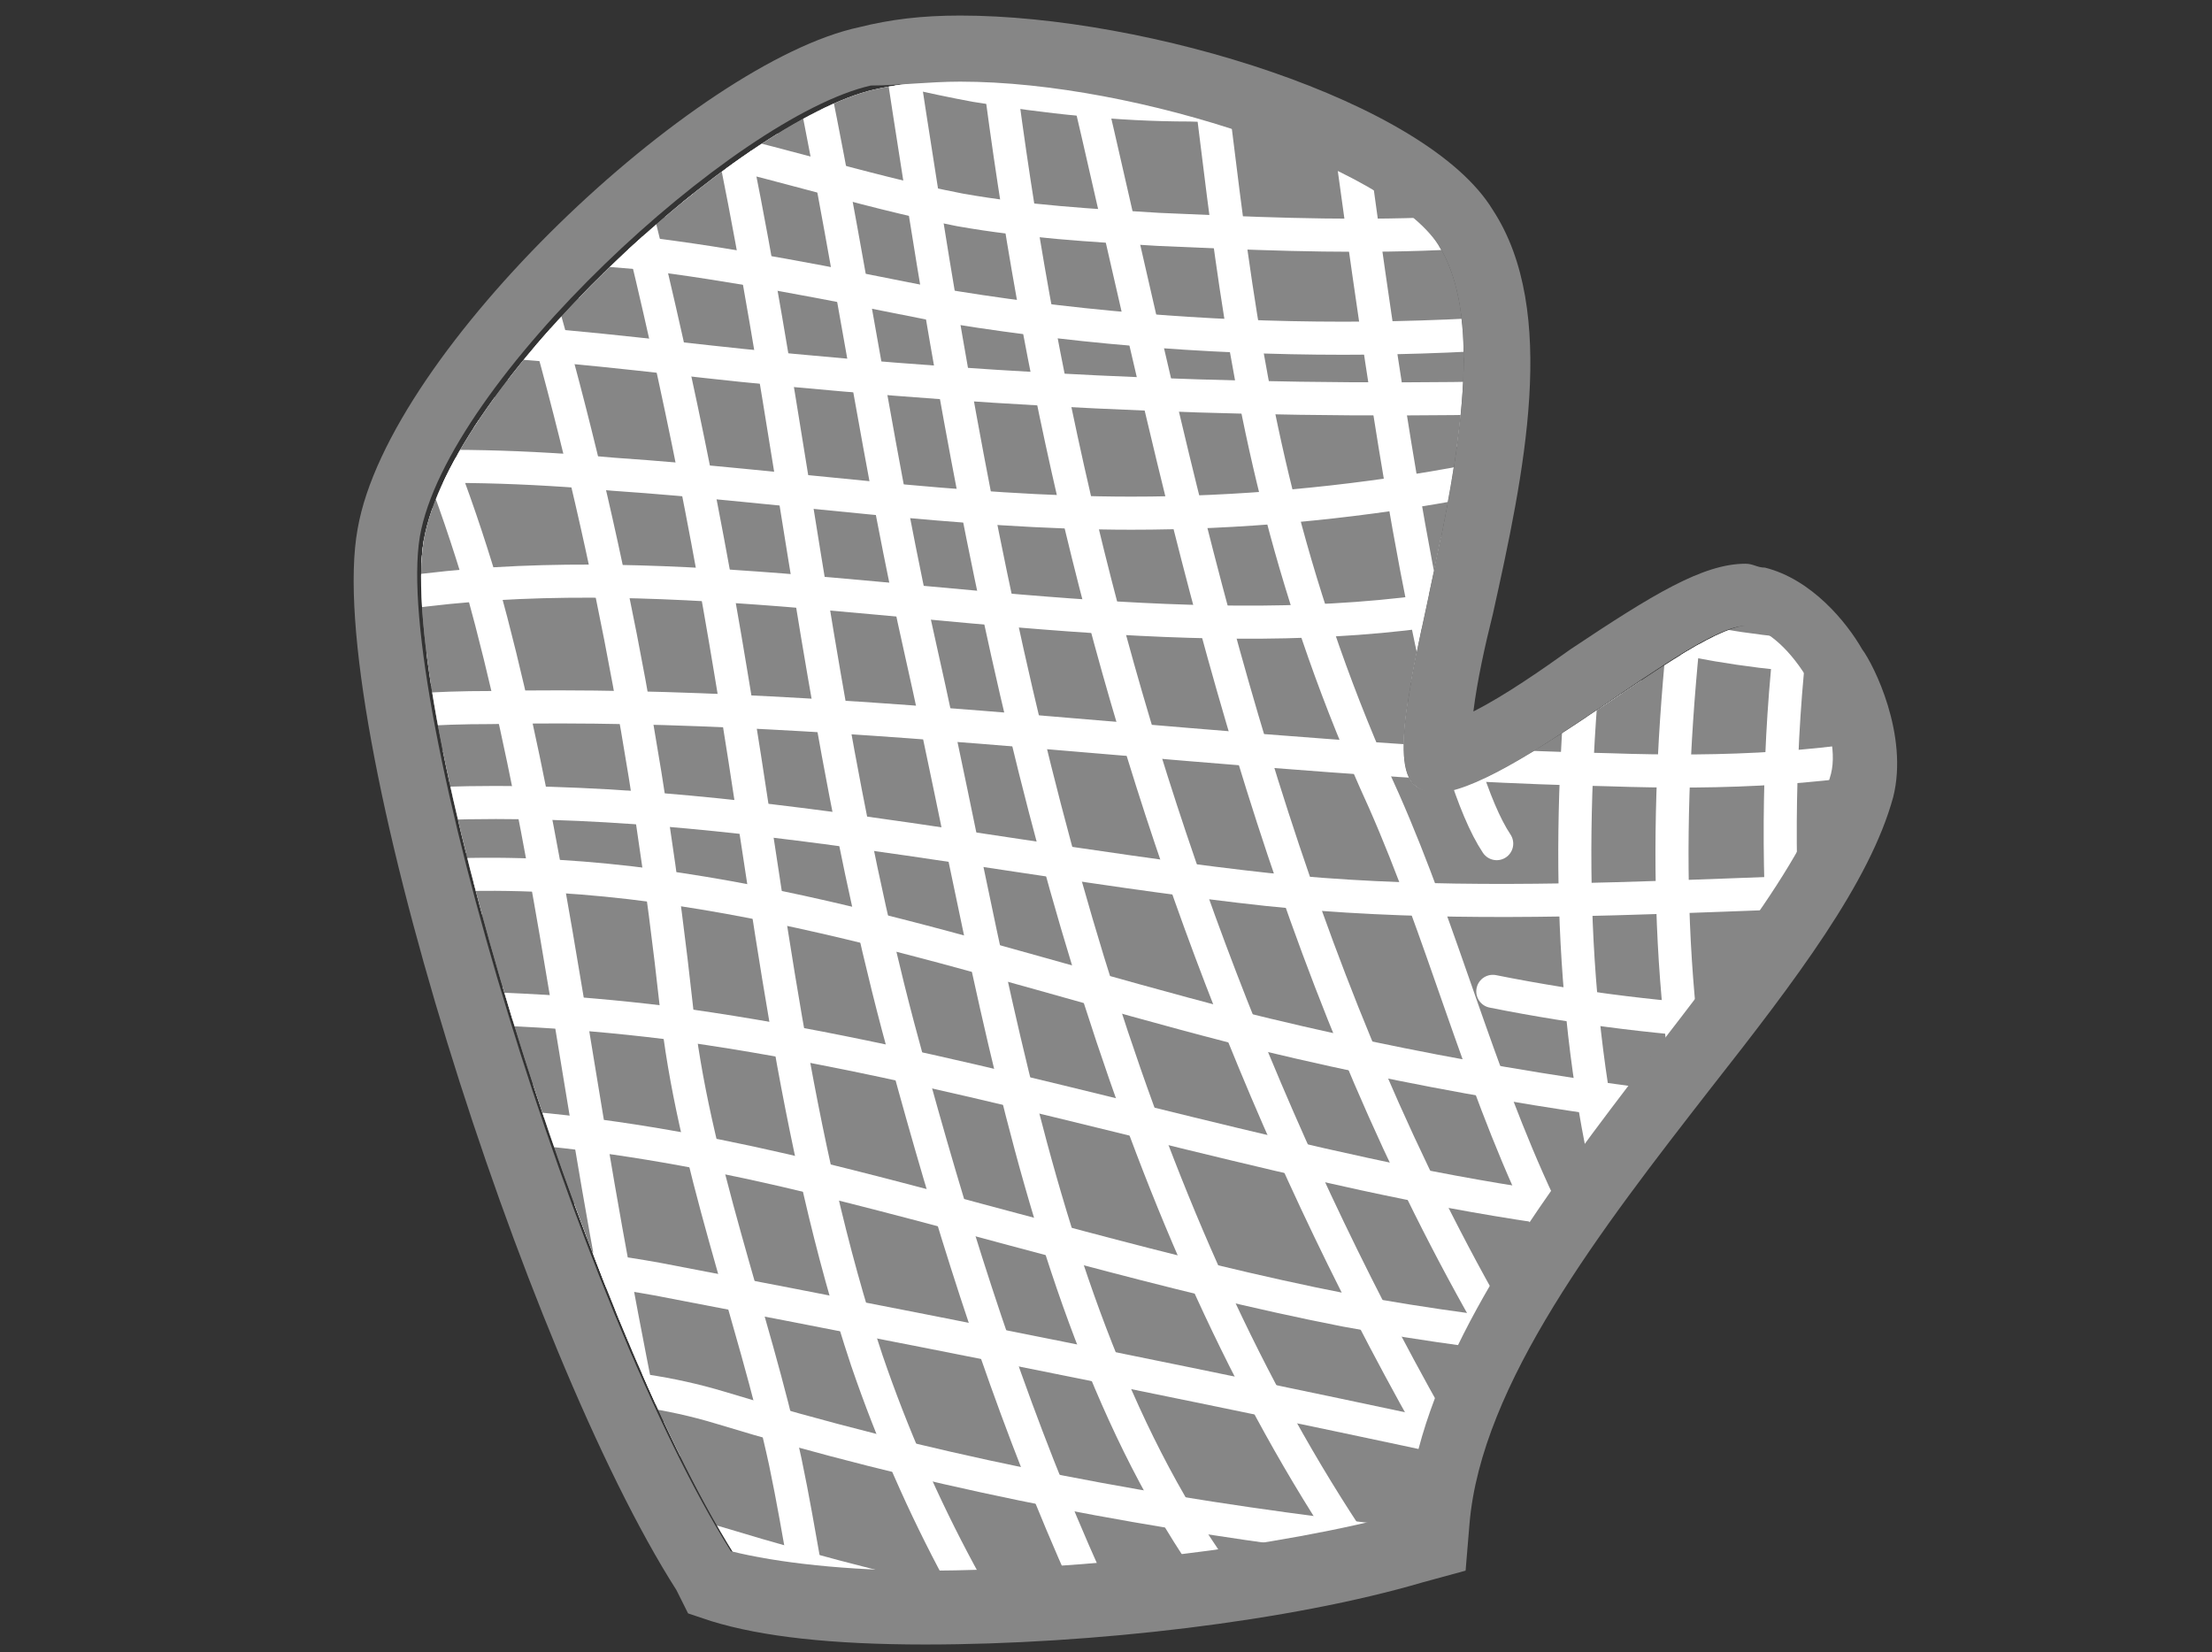 <?xml version="1.0" encoding="utf-8"?>
<!-- Generator: Adobe Illustrator 19.1.0, SVG Export Plug-In . SVG Version: 6.00 Build 0)  -->
<svg version="1.1" id="Capa_1" xmlns="http://www.w3.org/2000/svg" xmlns:xlink="http://www.w3.org/1999/xlink" x="0px" y="0px"
	 viewBox="-121 69.5 56.9 42.5" style="enable-background:new -121 69.5 56.9 42.5;" xml:space="preserve">
<rect x="-121" y="69.5" width="56.9" height="42.5" fill="#333333" stroke="none"/>
<style type="text/css">
	.st0{clip-path:url(#SVGID_2_);fill:#868686;stroke:#FFFFFF;stroke-width:0.425;stroke-miterlimit:10;}
	.st1{clip-path:url(#SVGID_2_);}
	.st2{fill:none;stroke:#FFFFFF;stroke-width:0.851;stroke-linecap:round;stroke-linejoin:round;stroke-miterlimit:10;}
	.st3{clip-path:url(#SVGID_4_);fill:#868686;stroke:#FFFFFF;stroke-width:0.425;stroke-miterlimit:10;}
	.st4{clip-path:url(#SVGID_4_);}
	.st5{fill:#868686;}
</style>
<g>
	<g>
		<defs>
			<path id="SVGID_1_" d="M-102.1,109.5c-3.9-6.2-8.7-21.9-8-26.1c0.7-4,8.1-10.8,11.6-11.6c4.4-1,13.1,1.6,14.5,4
				c2.2,3.5-2,12.8-0.6,13.9c1.4,1.2,7.3-4.4,8.7-4.1c1.2,0.3,2.4,2.6,2.1,3.8c-1.2,4.6-10.3,12.1-10.9,19
				C-89.7,109.8-98.6,110.5-102.1,109.5z"/>
		</defs>
		<clipPath id="SVGID_2_">
			<use xlink:href="#SVGID_1_"  style="overflow:visible;"/>
		</clipPath>
		<circle class="st0" cx="-95.1" cy="89.9" r="26"/>
		<g class="st1">
			<path class="st2" d="M-110.9,76.1c4-1.7,8.4-2.3,12.7-1.6c1,0.2,1.9,0.4,2.9,0.6c1.6,0.3,3.1,0.4,4.7,0.5c5,0.2,10.1-0.4,15-1.7"
				/>
			<path class="st2" d="M-109.1,77.3c1.9-1.3,4.4-1.4,6.7-1s4.5,1.2,6.8,1.6c1.4,0.2,2.9,0.3,4.3,0.4c3.8,0.2,7.7,0.3,11.4-0.6"/>
			<path class="st2" d="M-110.9,79.4c2.7-0.7,5.5-0.9,8.3-0.6c2.2,0.2,4.3,0.7,6.4,1.1c6,1,12.1,1.1,18.1,0"/>
			<path class="st2" d="M-112.6,81.4c3.9-1.2,8.2-0.6,12.2-0.1c5.9,0.6,11.8,0.9,17.8,0.7c1.7,0,3.4-0.1,4.9-0.8"/>
			<path class="st2" d="M-114.4,84.7c3.6-1.2,7.5-1.2,11.3-1c3.8,0.3,7.6,0.8,11.4,0.8c4.7,0,9.4-0.8,13.8-2.5"/>
			<path class="st2" d="M-112.8,87.7c5.1-2.3,10.9-1.7,16.4-1.2c5.5,0.6,11.4,1,16.4-1.3"/>
			<path class="st2" d="M-112.3,90.5c1.8-1.4,4.2-1.6,6.4-1.6c8.2-0.2,16.3,1.2,24.5,1.3c2.5,0.1,5,0,7.4-0.6c1.7-0.4,3.4-1.2,5-1.9
				c1.2-0.5,2.3-1,3.5-1.5"/>
			<path class="st2" d="M-112.2,91.9c1-0.6,2.2-0.8,3.3-0.9c6.4-0.6,12.9,0.9,19.3,1.7c6.3,0.8,12.6,0.8,19,1
				c2.1,0.1,4.4,0.2,6.3-0.9"/>
			<path class="st2" d="M-112.8,94.4c1.6-1.5,4-1.9,6.2-2c5.8-0.1,11.3,1.9,16.9,3.3c7.8,2,15.9,2.7,24,2.3"/>
			<path class="st2" d="M-114.1,99.1c1.1-0.6,2.3-0.9,3.5-1.1c3.9-0.5,8,0.1,11.8,1c3.9,0.9,7.7,2.2,11.6,2.9c3.6,0.7,7.3,1,11,1.2
				c3.4,0.2,6.8,0.4,10.1-0.4"/>
			<path class="st2" d="M-114.6,95.9c4.2-0.7,8.4-0.8,12.6-0.2c5.2,0.6,10.2,2.2,15.3,3.3s10.5,1.7,15.6,0.5"/>
			<path class="st2" d="M-112.5,101.9c3.2-1.3,6.9-1.2,10.2-0.6c7.6,1.5,16.1,3.1,23.8,4.9c2.9,0.7,5.8,1.5,8.8,1.8s6,0.2,8.8-0.8"
				/>
			<path class="st2" d="M-72.3,95.6c-3.9,0.4-7.8,0.2-11.6-0.6"/>
			<path class="st2" d="M-81.9,86.7c4.9,1.6,10.4,1.2,15-0.9"/>
			<path class="st2" d="M-113.2,106.6c2.9-2.5,8-3.8,12.2-2.5c8.9,2.7,17.6,3.4,25.8,3.8"/>
			<path class="st2" d="M-113.1,109.5c2.9-2.5,8-3.8,12.2-2.5c8.9,2.7,17.6,3.4,25.8,3.8"/>
			<path class="st2" d="M-107.3,71.5c3.2-0.2,6.5-0.3,9.7,0.3c1.4,0.3,2.7,0.7,4,1.1c5.7,1.5,11.8,1.1,17.7,0.1"/>
			<path class="st2" d="M-113.9,67c2.4,0.9,4.4,2.8,5.9,5.1c1.4,2.3,2.3,4.8,3.1,7.4c1.5,5.2,2.6,10.6,3.1,16
				c0.3,3.3,1.7,6.8,2.4,10c0.7,3.2,0.8,6.2,3,8.5c0.1,0.1,0.2,0.2,0.4,0.1c0.1-0.1,0-0.3-0.1-0.2"/>
			<path class="st2" d="M-106.6,65.3c2.7,7.3,4.7,14.9,6,22.7c0.8,5.1,1.3,10.2,3,15c1.1,3.2,2.7,6.2,4.7,8.9
				c1.9,2.5,4.4,4.8,7.4,5.1"/>
			<path class="st2" d="M-102.6,63.2c3.6,7.2,4.4,16.4,6.2,24.4s2.9,17.4,8.6,22.7c1.9,1.7,2.1,5.3,4.6,5.4"/>
			<path class="st2" d="M-97.6,60.4c6.2,13.1,5.6,29.7,15,44.2c1.8,2.8,3.3,6.3,6.5,7.1"/>
			<path class="st2" d="M-120.5,69.9c3,1.5,6.1,3.1,8.5,5.5c2.9,2.9,4.7,6.7,5.8,10.7c1.1,4,1.7,8.1,2.4,12.2
				c0.9,5.1,2,10.1,3.1,15.2c0.6,2.5,1.1,5,2.1,7.4c1,2.5,2.5,4.7,3.9,7"/>
			<path class="st2" d="M-122.5,72c3,1.5,6.1,3.1,8.5,5.5c2.9,2.9,4.7,6.7,5.8,10.7c1.1,4,1.7,8.1,2.4,12.2c0.9,5.1,2,10.1,3.1,15.2
				c0.6,2.5,1.1,5,2.1,7.4c1,2.5,2.5,4.7,3.9,7"/>
			<path class="st2" d="M-77.6,75.3c-1.8,8.5-3.7,17.5-1.1,25.8c0.7,2.4,1.8,4.7,2.9,7c0.8,1.8,1.7,3.5,2.5,5.3"/>
			<path class="st2" d="M-79.8,75.3c-1.8,8.5-3.7,17.5-1.1,25.8"/>
			<path class="st2" d="M-74,76.5c-2.6,4.2-3.6,9.3-3.7,14.3c-0.1,5,0.8,9.9,1.7,14.8"/>
			<path class="st2" d="M-98.2,66.4c2.6,15.3,4.2,38.6,18.5,48.2"/>
			<path class="st2" d="M-102.8,68.4c3.1,8.7,3.4,18.3,5.8,27.4c1.9,7,4.1,13.6,8.7,20.1"/>
			<path class="st2" d="M-95.5,66.5c0.8,13.6,3.6,27,11.2,39.8"/>
			<path class="st2" d="M-91.3,68.4c1.9,7,0.9,13.5,5.1,22.5c1.3,2.9,2.1,6,3.4,8.8c0.6,1.4,1.5,2.6,2.4,3.9c1,1.4,2,2.9,2.9,4.3"/>
			<path class="st2" d="M-73.6,79.3c-1.2,3.7-1.5,7.6-0.9,11.4c0.4,2.5,1.1,4.9,1.2,7.4c0.1,1.3,0,2.8,0.9,3.7"/>
			<path class="st2" d="M-88.3,68c0.9,4,2.4,20.7,4.4,23.7"/>
		</g>
	</g>
	<g>
		<defs>
			<path id="SVGID_3_" d="M-102.1,109.5c-3.9-6.2-8.7-21.9-8-26.1c0.7-4,8.1-10.8,11.6-11.6c4.4-1,13.1,1.6,14.5,4
				c2.2,3.5-2,12.8-0.6,13.9c1.4,1.2,7.3-4.4,8.7-4.1c1.2,0.3,2.4,2.6,2.1,3.8c-1.2,4.6-10.3,12.1-10.9,19
				C-89.7,109.8-98.6,110.5-102.1,109.5z"/>
		</defs>
		<clipPath id="SVGID_4_">
			<use xlink:href="#SVGID_3_"  style="overflow:visible;"/>
		</clipPath>
		<circle class="st3" cx="-95.1" cy="89.9" r="26"/>
		<g class="st4">
			<path class="st2" d="M-114.2,72.8c4.6-2,9.9-2.7,14.9-1.8c1.1,0.2,2.3,0.5,3.4,0.7c1.8,0.3,3.7,0.5,5.5,0.5
				c5.9,0.2,11.9-0.5,17.6-2"/>
			<path class="st2" d="M-112.1,74.2c2.3-1.5,5.2-1.6,7.9-1.2c2.7,0.5,5.3,1.4,7.9,1.9c1.7,0.3,3.4,0.4,5.1,0.5
				c4.5,0.2,9.1,0.4,13.4-0.8"/>
			<path class="st2" d="M-114.3,76.7c3.2-0.8,6.5-1,9.7-0.7c2.5,0.3,5,0.8,7.5,1.3c7,1.2,14.3,1.2,21.3,0"/>
			<path class="st2" d="M-116.3,79c4.6-1.4,9.6-0.6,14.4-0.1c6.9,0.7,13.9,1,20.9,0.8c2-0.1,4-0.2,5.8-0.9"/>
			<path class="st2" d="M-118.4,82.8c4.2-1.4,8.8-1.5,13.2-1.1c4.4,0.3,8.9,1,13.3,1c5.5,0,11.1-1,16.2-2.9"/>
			<path class="st2" d="M-116.5,86.4c6-2.7,12.8-2,19.3-1.4s13.4,1.2,19.3-1.6"/>
			<path class="st2" d="M-116,89.6c2.1-1.6,4.9-1.9,7.6-1.9c9.6-0.2,19.2,1.4,28.8,1.6c2.9,0.1,5.9,0,8.7-0.7c2-0.5,4-1.4,5.9-2.2
				c1.4-0.6,2.7-1.2,4.1-1.8"/>
			<path class="st2" d="M-115.7,91.4c1.2-0.7,2.6-1,3.9-1.1c7.6-0.7,15.1,1.1,22.7,2c7.4,0.9,14.7-0.2,22.1,0.1
				c2.5,0.1,5.3,1.3,7.5,0.1"/>
			<path class="st2" d="M-116.5,94.3c1.9-1.7,4.7-2.3,7.3-2.3c6.8-0.2,13.3,2.2,19.9,3.9c9.2,2.3,18.7,3.2,28.2,2.7"/>
			<path class="st2" d="M-118,99.8c1.3-0.7,2.7-1,4.1-1.2c4.6-0.6,9.4,0.1,13.9,1.2c4.5,1.1,9,2.5,13.6,3.4
				c4.3,0.8,8.6,1.1,12.9,1.4c3.9,0.2,8,0.4,11.8-0.4"/>
			<path class="st2" d="M-118.7,96.1c4.9-0.8,9.9-0.9,14.8-0.3c6.1,0.8,12,2.6,18,3.9c6,1.3,12.3,2,18.3,0.5"/>
			<path class="st2" d="M-116.1,103.1c3.7-1.5,8.1-1.4,12-0.7c8.9,1.7,18.9,3.7,28,5.8c3.4,0.8,6.8,1.7,10.3,2.1
				c3.5,0.4,7.1,0.3,10.4-1"/>
			<path class="st2" d="M-69,95.7c-4.5,0.4-9.1,0.2-13.6-0.7"/>
			<path class="st2" d="M-80.1,85.3c5.7,1.8,12.2,1.5,17.6-1.1"/>
			<path class="st2" d="M-116.9,108.6c3.4-2.9,9.4-4.4,14.4-2.9c10.5,3.2,20.7,4,30.3,4.4"/>
			<path class="st2" d="M-116.9,112.1c3.4-2.9,9.4-4.4,14.4-2.9c10.5,3.2,20.7,4,30.3,4.4"/>
			<path class="st2" d="M-110,67.4c3.8-0.2,7.6-0.4,11.4,0.4c1.6,0.3,3.2,0.9,4.7,1.3c6.8,1.7,13.9,1.3,20.8,0.2"/>
			<path class="st2" d="M-117.8,62c2.9,1,5.2,3.3,6.9,5.9c1.7,2.6,2.7,5.7,3.6,8.7c1.8,6.1,3,12.4,3.7,18.8c0.4,3.9,2,8,2.8,11.7
				c0.8,3.8,0.9,7.3,3.5,10c0.1,0.1,0.3,0.2,0.4,0.2c0.1-0.1,0-0.4-0.1-0.2"/>
			<path class="st2" d="M-109.2,60.1c3.2,8.6,5.5,17.6,7,26.7c1,5.9,1.6,12,3.5,17.7c1.3,3.8,3.2,7.3,5.6,10.4
				c2.2,2.9,5.2,5.6,8.7,6"/>
			<path class="st2" d="M-104.5,57.7c4.3,8.5,5.1,19.3,7.2,28.6c2.1,9.3,3.4,20.4,10.1,26.6c2.2,2,2.4,6.2,5.4,6.4"/>
			<path class="st2" d="M-98.6,54.3c7.3,15.4,6.5,34.8,17.6,51.9c2.1,3.3,3.9,7.4,7.6,8.3"/>
			<path class="st2" d="M-125.5,65.5c3.5,1.8,7.1,3.7,10,6.5c3.4,3.4,5.5,7.9,6.9,12.6c1.3,4.7,2,9.5,2.8,14.3
				c1,6,2.3,11.9,3.6,17.8c0.7,2.9,1.3,5.9,2.5,8.6c1.2,2.9,2.9,5.6,4.6,8.2"/>
			<path class="st2" d="M-127.9,67.9c3.5,1.8,7.1,3.7,10,6.5c3.4,3.4,5.5,7.9,6.9,12.6c1.3,4.7,2,9.5,2.8,14.3
				c1,6,2.3,11.9,3.6,17.8c0.7,2.9,1.3,5.9,2.5,8.6c1.2,2.9,2.9,5.6,4.6,8.2"/>
			<path class="st2" d="M-75.2,71.8c-2.2,10-4.3,20.6-1.3,30.3c0.9,2.9,2.2,5.6,3.5,8.2c1,2.1,2,4.1,3,6.2"/>
			<path class="st2" d="M-77.7,71.8c-2.2,10-4.3,20.6-1.3,30.3"/>
			<path class="st2" d="M-70.9,73.3c-3,5-4.2,10.9-4.3,16.8c-0.1,5.8,0.9,11.6,2,17.4"/>
			<path class="st2" d="M-99.3,61.4c3,18,5,45.4,21.7,56.7"/>
			<path class="st2" d="M-104.7,63.8c3.7,10.3,4,21.5,6.8,32.1c2.2,8.2,4.8,16,10.2,23.7"/>
			<path class="st2" d="M-96.2,61.5c0.9,16,4.2,31.7,13.2,46.7"/>
			<path class="st2" d="M-91.3,63.7c2.2,8.2,1.1,15.9,5.9,26.4c1.5,3.4,2.4,7,4,10.4c0.8,1.6,1.8,3.1,2.8,4.5c1.1,1.7,2.3,3.3,3.4,5
				"/>
			<path class="st2" d="M-70.4,76.6c-1.4,4.3-2.2,10.4-1.5,14.9c0.4,2.9,1.8,4.3,1.9,7.2c0.1,1.5,0,3.3,1.1,4.4"/>
			<path class="st2" d="M-87.7,63.3c1,4.7,2.8,24.3,5.2,27.9"/>
		</g>
	</g>
	<g>
		<path class="st5" d="M-96.3,71.6c4.6,0,11,2.2,12.3,4.2c2.2,3.5-2,12.8-0.6,13.9c0.1,0.1,0.3,0.2,0.5,0.2c1.9,0,6.6-4.3,8-4.3
			c0,0,0.1,0,0.1,0c1.2,0.3,2.4,2.6,2.1,3.8c-1.2,4.6-10.3,12.1-10.9,19c-3.3,0.9-8.3,1.5-12.4,1.5c-2,0-3.8-0.2-5-0.5
			c-3.9-6.2-8.7-21.9-8-26.1c0.7-4,8.1-10.8,11.6-11.6C-97.9,71.7-97.1,71.6-96.3,71.6 M-96.3,69.9c-1,0-1.8,0.1-2.6,0.3
			c-4.2,0.9-12.1,8.3-12.9,12.9c-0.9,4.9,4.3,21.2,8.2,27.3l0.3,0.6l0.6,0.2c1.3,0.4,3.1,0.6,5.5,0.6c4.3,0,9.4-0.6,12.8-1.6
			l1.1-0.3l0.1-1.2c0.3-3.6,3.4-7.6,6.2-11.2c2.2-2.8,4.1-5.3,4.7-7.5c0.4-1.6-0.5-3.4-0.8-3.8c-0.4-0.7-1.3-1.8-2.5-2.1
			c-0.2,0-0.3-0.1-0.5-0.1c-1.1,0-2.4,0.8-4.5,2.2c-0.7,0.5-1.7,1.2-2.5,1.6c0.1-0.8,0.3-1.7,0.5-2.5c0.8-3.6,1.7-7.8,0-10.4
			C-84.3,72.1-91.5,69.9-96.3,69.9L-96.3,69.9z"/>
	</g>
</g>
</svg>
